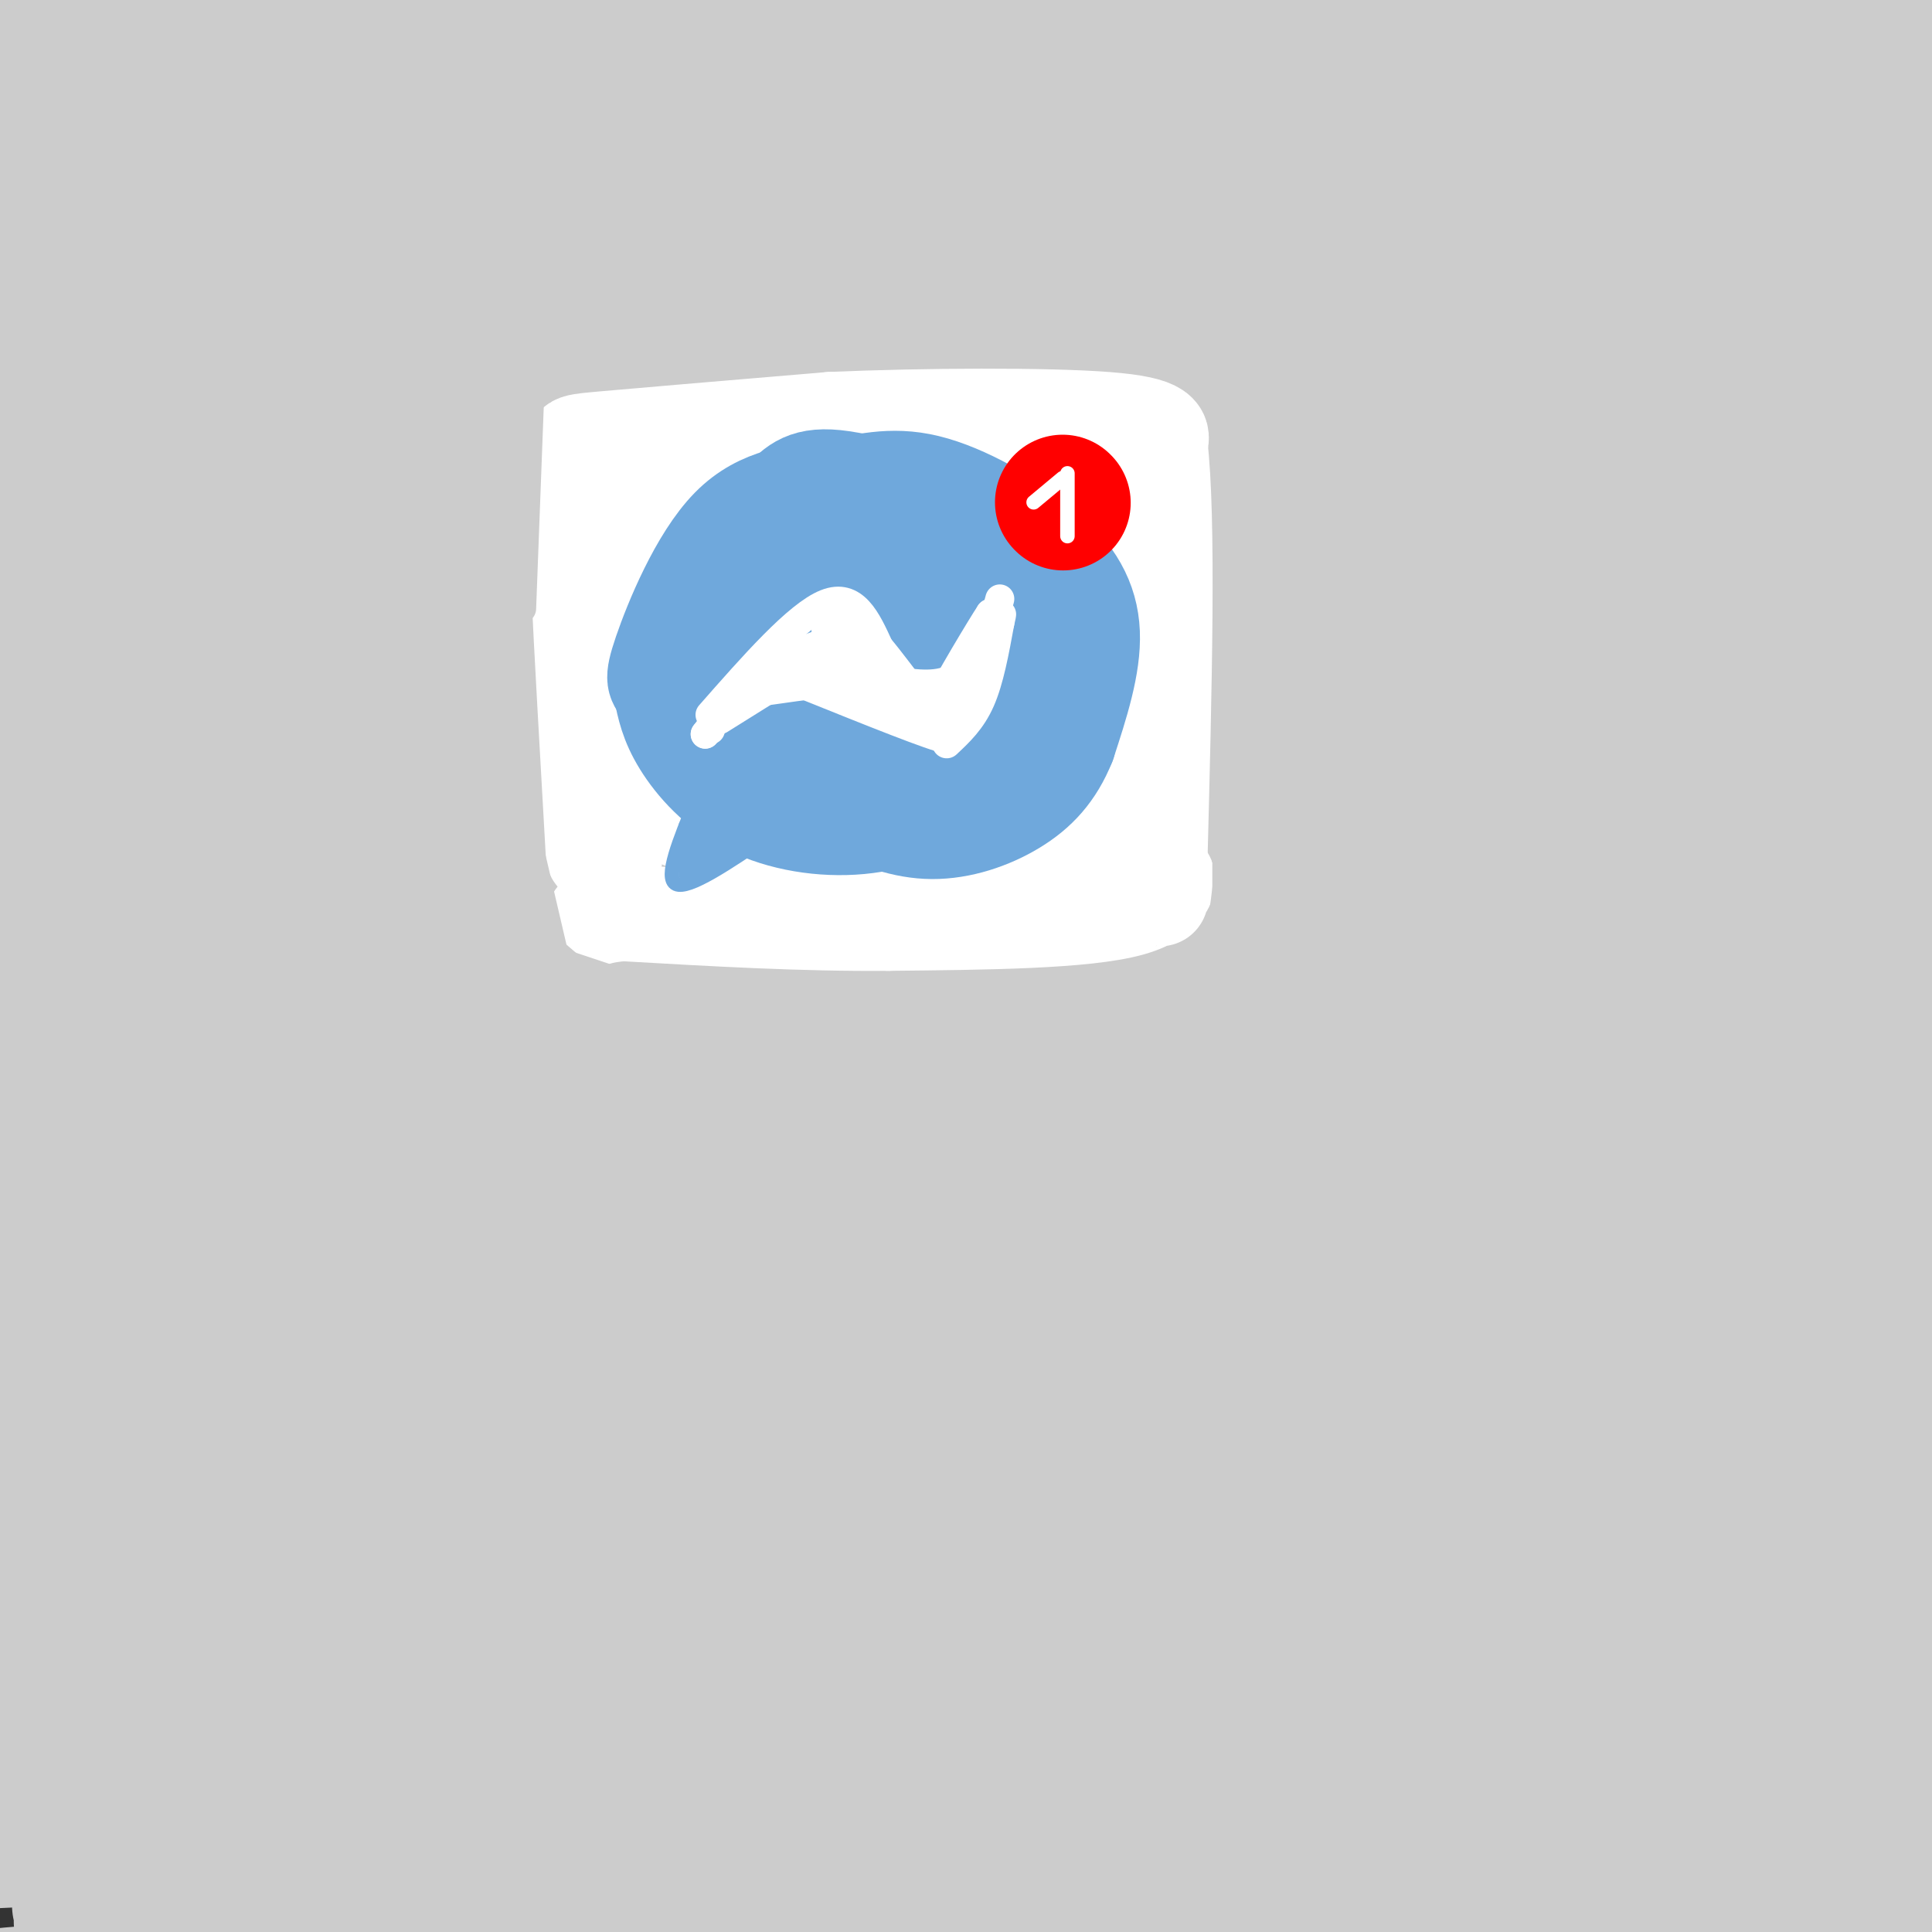 <svg viewBox='0 0 400 400' version='1.1' xmlns='http://www.w3.org/2000/svg' xmlns:xlink='http://www.w3.org/1999/xlink'><rect x="0" y="0" width="400" height="400" fill="#333333" stroke="none"/><g fill='none' stroke='rgb(204,204,204)' stroke-width='28' stroke-linecap='round' stroke-linejoin='round'><path d='M66,42c-21.987,0.921 -43.973,1.842 -31,-2c12.973,-3.842 60.907,-12.446 121,-19c60.093,-6.554 132.346,-11.058 114,-10c-18.346,1.058 -127.292,7.676 -201,12c-73.708,4.324 -112.177,6.353 -96,2c16.177,-4.353 86.999,-15.089 130,-22c43.001,-6.911 58.180,-9.997 122,-12c63.820,-2.003 176.280,-2.923 144,-2c-32.280,0.923 -209.302,3.691 -290,5c-80.698,1.309 -65.073,1.160 -87,5c-21.927,3.840 -81.408,11.669 -102,15c-20.592,3.331 -2.296,2.166 16,1'/><path d='M-94,15c50.677,-3.846 169.368,-13.961 281,-19c111.632,-5.039 216.203,-5.003 208,-6c-8.203,-0.997 -129.182,-3.028 -198,-3c-68.818,0.028 -85.475,2.114 -114,4c-28.525,1.886 -68.917,3.572 -114,9c-45.083,5.428 -94.858,14.599 -120,20c-25.142,5.401 -25.652,7.031 -19,8c6.652,0.969 20.466,1.278 29,2c8.534,0.722 11.787,1.857 70,-4c58.213,-5.857 171.385,-18.707 301,-23c129.615,-4.293 275.674,-0.028 271,1c-4.674,1.028 -160.082,-1.182 -249,-1c-88.918,0.182 -111.347,2.755 -143,5c-31.653,2.245 -72.531,4.162 -138,14c-65.469,9.838 -155.528,27.596 -174,35c-18.472,7.404 34.642,4.455 94,-1c59.358,-5.455 124.959,-13.416 180,-18c55.041,-4.584 99.520,-5.792 144,-7'/><path d='M215,31c47.981,-0.840 95.933,0.559 138,3c42.067,2.441 78.249,5.923 100,9c21.751,3.077 29.071,5.750 45,8c15.929,2.250 40.466,4.078 -40,5c-80.466,0.922 -265.934,0.937 -376,4c-110.066,3.063 -144.728,9.175 -212,19c-67.272,9.825 -167.154,23.363 -126,20c41.154,-3.363 223.344,-23.626 327,-33c103.656,-9.374 128.778,-7.860 164,-8c35.222,-0.140 80.543,-1.933 150,0c69.457,1.933 163.048,7.594 177,8c13.952,0.406 -51.735,-4.443 -125,-8c-73.265,-3.557 -154.107,-5.823 -220,-6c-65.893,-0.177 -116.836,1.733 -162,4c-45.164,2.267 -84.548,4.889 -144,13c-59.452,8.111 -138.972,21.711 -131,18c7.972,-3.711 103.437,-24.732 167,-38c63.563,-13.268 95.223,-18.783 140,-25c44.777,-6.217 102.671,-13.135 153,-18c50.329,-4.865 93.094,-7.676 145,-9c51.906,-1.324 112.953,-1.162 174,-1'/><path d='M559,-4c10.649,-1.582 -49.729,-5.036 -115,-7c-65.271,-1.964 -135.434,-2.438 -192,-1c-56.566,1.438 -99.535,4.786 -137,8c-37.465,3.214 -69.426,6.293 -113,14c-43.574,7.707 -98.760,20.041 -76,16c22.760,-4.041 123.465,-24.458 189,-36c65.535,-11.542 95.901,-14.208 125,-18c29.099,-3.792 56.930,-8.710 124,-11c67.070,-2.290 173.378,-1.951 176,0c2.622,1.951 -98.443,5.516 -179,10c-80.557,4.484 -140.605,9.887 -192,16c-51.395,6.113 -94.138,12.935 -130,19c-35.862,6.065 -64.843,11.372 -104,22c-39.157,10.628 -88.490,26.577 -58,20c30.490,-6.577 140.801,-35.680 210,-52c69.199,-16.320 97.284,-19.855 134,-25c36.716,-5.145 82.062,-11.898 136,-15c53.938,-3.102 116.469,-2.551 179,-2'/><path d='M243,38c5.700,-2.707 11.400,-5.413 16,-8c4.600,-2.587 8.101,-5.053 52,-8c43.899,-2.947 128.196,-6.375 131,-5c2.804,1.375 -75.886,7.552 -136,11c-60.114,3.448 -101.652,4.167 -107,2c-5.348,-2.167 25.492,-7.221 56,-12c30.508,-4.779 60.682,-9.284 105,-12c44.318,-2.716 102.780,-3.645 126,-2c23.220,1.645 11.197,5.863 15,8c3.803,2.137 23.430,2.193 -35,11c-58.430,8.807 -194.918,26.366 -277,38c-82.082,11.634 -109.759,17.344 -144,24c-34.241,6.656 -75.048,14.257 -130,27c-54.952,12.743 -124.051,30.627 -104,28c20.051,-2.627 129.251,-25.766 194,-39c64.749,-13.234 85.048,-16.563 145,-22c59.952,-5.437 159.558,-12.982 220,-16c60.442,-3.018 81.721,-1.509 103,0'/><path d='M473,63c40.705,-0.242 90.969,-0.846 42,1c-48.969,1.846 -197.171,6.144 -285,11c-87.829,4.856 -115.284,10.270 -147,15c-31.716,4.730 -67.693,8.776 -134,21c-66.307,12.224 -162.943,32.626 -121,29c41.943,-3.626 222.465,-31.282 333,-45c110.535,-13.718 151.084,-13.499 232,-13c80.916,0.499 202.199,1.280 184,-1c-18.199,-2.280 -175.878,-7.619 -269,-8c-93.122,-0.381 -121.685,4.197 -168,11c-46.315,6.803 -110.382,15.833 -163,25c-52.618,9.167 -93.787,18.473 -125,28c-31.213,9.527 -52.472,19.274 -65,25c-12.528,5.726 -16.327,7.430 41,-2c57.327,-9.430 175.781,-29.993 252,-42c76.219,-12.007 110.205,-15.458 172,-20c61.795,-4.542 151.399,-10.176 226,-13c74.601,-2.824 134.200,-2.837 99,-1c-35.200,1.837 -165.200,5.525 -251,10c-85.800,4.475 -127.400,9.738 -169,15'/><path d='M157,109c-48.141,4.800 -83.992,9.300 -165,24c-81.008,14.700 -207.172,39.601 -177,38c30.172,-1.601 216.678,-29.704 322,-43c105.322,-13.296 129.458,-11.785 171,-12c41.542,-0.215 100.491,-2.156 151,-1c50.509,1.156 92.579,5.408 116,8c23.421,2.592 28.193,3.525 -14,3c-42.193,-0.525 -131.352,-2.507 -226,-1c-94.648,1.507 -194.787,6.503 -261,11c-66.213,4.497 -98.502,8.497 -160,19c-61.498,10.503 -152.204,27.511 -134,26c18.204,-1.511 145.319,-21.539 227,-33c81.681,-11.461 117.927,-14.355 171,-17c53.073,-2.645 122.973,-5.042 176,-6c53.027,-0.958 89.180,-0.477 146,2c56.820,2.477 134.307,6.951 101,8c-33.307,1.049 -177.409,-1.325 -261,-2c-83.591,-0.675 -106.672,0.350 -174,7c-67.328,6.650 -178.902,18.927 -240,27c-61.098,8.073 -71.719,11.943 -94,17c-22.281,5.057 -56.223,11.302 -24,8c32.223,-3.302 130.612,-16.151 229,-29'/><path d='M37,163c64.348,-7.295 110.717,-11.033 166,-14c55.283,-2.967 119.481,-5.164 169,-6c49.519,-0.836 84.361,-0.312 140,2c55.639,2.312 132.076,6.412 95,7c-37.076,0.588 -187.664,-2.336 -274,-3c-86.336,-0.664 -108.421,0.930 -177,8c-68.579,7.070 -183.652,19.615 -246,28c-62.348,8.385 -71.969,12.612 -96,18c-24.031,5.388 -62.470,11.939 -24,8c38.470,-3.939 153.849,-18.367 231,-27c77.151,-8.633 116.075,-11.472 168,-14c51.925,-2.528 116.852,-4.747 168,-6c51.148,-1.253 88.517,-1.541 137,0c48.483,1.541 108.082,4.910 77,4c-31.082,-0.910 -152.843,-6.098 -257,-5c-104.157,1.098 -190.711,8.482 -257,15c-66.289,6.518 -112.313,12.171 -147,18c-34.687,5.829 -58.037,11.834 -86,18c-27.963,6.166 -60.540,12.495 -13,7c47.540,-5.495 175.197,-22.812 260,-32c84.803,-9.188 126.751,-10.246 172,-12c45.249,-1.754 93.798,-4.203 167,-3c73.202,1.203 171.058,6.058 193,8c21.942,1.942 -32.029,0.971 -86,0'/><path d='M517,182c-53.154,-0.883 -143.040,-3.089 -215,-2c-71.960,1.089 -125.993,5.475 -176,9c-50.007,3.525 -95.989,6.189 -169,16c-73.011,9.811 -173.051,26.768 -176,28c-2.949,1.232 91.192,-13.261 183,-23c91.808,-9.739 181.283,-14.725 250,-17c68.717,-2.275 116.675,-1.839 165,0c48.325,1.839 97.016,5.081 128,8c30.984,2.919 44.260,5.515 65,8c20.740,2.485 48.944,4.858 -7,4c-55.944,-0.858 -196.034,-4.948 -286,-6c-89.966,-1.052 -129.807,0.932 -173,3c-43.193,2.068 -89.739,4.219 -160,12c-70.261,7.781 -164.237,21.193 -163,22c1.237,0.807 97.688,-10.989 157,-18c59.312,-7.011 81.486,-9.236 148,-12c66.514,-2.764 177.368,-6.067 243,-7c65.632,-0.933 86.040,0.504 135,4c48.960,3.496 126.470,9.050 106,8c-20.470,-1.050 -138.920,-8.704 -216,-12c-77.080,-3.296 -112.791,-2.234 -164,0c-51.209,2.234 -117.917,5.638 -175,11c-57.083,5.362 -104.542,12.681 -152,20'/><path d='M-135,238c-42.083,6.681 -71.289,13.383 -97,20c-25.711,6.617 -47.927,13.148 -17,10c30.927,-3.148 114.998,-15.976 202,-26c87.002,-10.024 176.937,-17.244 246,-21c69.063,-3.756 117.256,-4.048 160,-4c42.744,0.048 80.039,0.436 127,2c46.961,1.564 103.588,4.303 69,5c-34.588,0.697 -160.392,-0.649 -241,0c-80.608,0.649 -116.020,3.291 -162,6c-45.980,2.709 -102.528,5.483 -167,12c-64.472,6.517 -136.869,16.778 -199,26c-62.131,9.222 -113.996,17.407 -55,11c58.996,-6.407 228.854,-27.405 328,-37c99.146,-9.595 127.580,-7.787 176,-7c48.420,0.787 116.824,0.551 166,2c49.176,1.449 79.123,4.582 129,10c49.877,5.418 119.685,13.121 84,12c-35.685,-1.121 -176.861,-11.065 -257,-16c-80.139,-4.935 -99.239,-4.861 -166,-3c-66.761,1.861 -181.183,5.509 -249,9c-67.817,3.491 -89.028,6.824 -115,11c-25.972,4.176 -56.706,9.193 -47,10c9.706,0.807 59.853,-2.597 110,-6'/><path d='M-110,264c58.531,-4.058 149.859,-11.204 222,-14c72.141,-2.796 125.093,-1.241 172,-1c46.907,0.241 87.767,-0.832 163,5c75.233,5.832 184.838,18.570 195,20c10.162,1.430 -79.120,-8.448 -143,-14c-63.880,-5.552 -102.360,-6.779 -154,-8c-51.640,-1.221 -116.441,-2.437 -176,-2c-59.559,0.437 -113.875,2.527 -177,8c-63.125,5.473 -135.058,14.331 -195,22c-59.942,7.669 -107.891,14.151 -45,11c62.891,-3.151 236.623,-15.933 340,-21c103.377,-5.067 136.397,-2.418 173,-2c36.603,0.418 76.787,-1.394 162,5c85.213,6.394 215.455,20.994 197,21c-18.455,0.006 -185.607,-14.582 -276,-21c-90.393,-6.418 -104.025,-4.666 -168,-1c-63.975,3.666 -178.291,9.246 -248,15c-69.709,5.754 -94.809,11.682 -111,16c-16.191,4.318 -23.471,7.024 -39,10c-15.529,2.976 -39.307,6.220 29,2c68.307,-4.220 228.698,-15.905 324,-21c95.302,-5.095 125.515,-3.598 169,-2c43.485,1.598 100.243,3.299 157,5'/><path d='M461,297c69.528,4.097 164.848,11.839 172,11c7.152,-0.839 -73.865,-10.258 -156,-16c-82.135,-5.742 -165.388,-7.806 -233,-8c-67.612,-0.194 -119.581,1.481 -174,5c-54.419,3.519 -111.287,8.882 -155,14c-43.713,5.118 -74.272,9.991 -102,16c-27.728,6.009 -52.624,13.156 -17,12c35.624,-1.156 131.769,-10.613 201,-16c69.231,-5.387 111.547,-6.703 160,-8c48.453,-1.297 103.042,-2.577 170,-2c66.958,0.577 146.286,3.009 214,7c67.714,3.991 123.815,9.540 95,7c-28.815,-2.540 -142.545,-13.171 -215,-18c-72.455,-4.829 -103.634,-3.857 -152,-3c-48.366,0.857 -113.918,1.598 -162,3c-48.082,1.402 -78.693,3.464 -145,12c-66.307,8.536 -168.309,23.544 -124,23c44.309,-0.544 234.928,-16.641 351,-24c116.072,-7.359 157.596,-5.981 232,-2c74.404,3.981 181.687,10.566 217,12c35.313,1.434 -1.343,-2.283 -38,-6'/><path d='M600,316c-16.176,-2.581 -37.615,-6.035 -90,-10c-52.385,-3.965 -135.716,-8.442 -198,-10c-62.284,-1.558 -103.519,-0.197 -151,2c-47.481,2.197 -101.207,5.228 -141,9c-39.793,3.772 -65.655,8.283 -105,15c-39.345,6.717 -92.175,15.640 -49,14c43.175,-1.640 182.353,-13.843 261,-19c78.647,-5.157 96.763,-3.268 144,-2c47.237,1.268 123.596,1.914 201,7c77.404,5.086 155.852,14.611 133,14c-22.852,-0.611 -147.006,-11.357 -220,-16c-72.994,-4.643 -94.829,-3.183 -133,-2c-38.171,1.183 -92.680,2.090 -139,4c-46.320,1.910 -84.452,4.824 -117,9c-32.548,4.176 -59.512,9.615 -74,13c-14.488,3.385 -16.499,4.715 20,2c36.499,-2.715 111.507,-9.476 188,-13c76.493,-3.524 154.469,-3.812 203,-4c48.531,-0.188 67.617,-0.277 130,4c62.383,4.277 168.065,12.921 153,11c-15.065,-1.921 -150.876,-14.406 -234,-20c-83.124,-5.594 -113.562,-4.297 -144,-3'/><path d='M238,321c-45.976,-0.557 -88.917,-0.449 -150,5c-61.083,5.449 -140.310,16.239 -180,23c-39.690,6.761 -39.845,9.492 -52,13c-12.155,3.508 -36.311,7.793 8,5c44.311,-2.793 157.087,-12.663 226,-18c68.913,-5.337 93.961,-6.141 134,-7c40.039,-0.859 95.068,-1.773 135,-2c39.932,-0.227 64.768,0.234 115,3c50.232,2.766 125.861,7.836 97,8c-28.861,0.164 -162.212,-4.579 -257,-5c-94.788,-0.421 -151.011,3.481 -192,6c-40.989,2.519 -66.742,3.655 -110,9c-43.258,5.345 -104.021,14.901 -86,14c18.021,-0.901 114.824,-12.257 175,-18c60.176,-5.743 83.724,-5.874 123,-6c39.276,-0.126 94.281,-0.249 132,0c37.719,0.249 58.151,0.870 123,6c64.849,5.130 174.114,14.770 152,15c-22.114,0.230 -175.608,-8.949 -260,-13c-84.392,-4.051 -99.682,-2.975 -136,-2c-36.318,0.975 -93.662,1.850 -141,4c-47.338,2.150 -84.669,5.575 -122,9'/><path d='M-28,370c-33.492,3.381 -56.221,7.334 -74,11c-17.779,3.666 -30.607,7.045 -2,6c28.607,-1.045 98.651,-6.516 169,-10c70.349,-3.484 141.004,-4.983 199,-5c57.996,-0.017 103.334,1.446 138,3c34.666,1.554 58.659,3.198 118,9c59.341,5.802 154.029,15.761 116,14c-38.029,-1.761 -208.776,-15.242 -328,-21c-119.224,-5.758 -186.927,-3.791 -244,-1c-57.073,2.791 -103.518,6.407 -87,6c16.518,-0.407 96.000,-4.838 166,-7c70.000,-2.162 130.519,-2.056 181,0c50.481,2.056 90.923,6.061 128,10c37.077,3.939 70.788,7.814 109,14c38.212,6.186 80.924,14.685 104,20c23.076,5.315 26.515,7.445 -35,1c-61.515,-6.445 -187.985,-21.466 -303,-28c-115.015,-6.534 -218.576,-4.581 -268,-3c-49.424,1.581 -44.712,2.791 -40,4'/><path d='M19,393c-5.660,1.383 0.188,2.839 -1,4c-1.188,1.161 -9.414,2.026 43,3c52.414,0.974 165.467,2.055 232,3c66.533,0.945 86.545,1.752 158,10c71.455,8.248 194.352,23.936 163,23c-31.352,-0.936 -216.953,-18.495 -331,-26c-114.047,-7.505 -156.542,-4.957 -205,-2c-48.458,2.957 -102.881,6.324 -73,6c29.881,-0.324 144.065,-4.338 217,-6c72.935,-1.662 104.622,-0.971 160,4c55.378,4.971 134.448,14.223 174,20c39.552,5.777 39.586,8.079 43,11c3.414,2.921 10.207,6.460 17,10'/></g>
<g fill='none' stroke='rgb(255,255,255)' stroke-width='20' stroke-linecap='round' stroke-linejoin='round'><path d='M123,177c-1.244,-21.867 -2.489,-43.733 -3,-55c-0.511,-11.267 -0.289,-11.933 2,-14c2.289,-2.067 6.644,-5.533 11,-9'/><path d='M133,99c6.378,-3.711 16.822,-8.489 32,-10c15.178,-1.511 35.089,0.244 55,2'/><path d='M220,91c11.167,1.333 11.583,3.667 12,6'/><path d='M120,112c0.489,-6.822 0.978,-13.644 0,-17c-0.978,-3.356 -3.422,-3.244 5,-4c8.422,-0.756 27.711,-2.378 47,-4'/><path d='M172,87c19.489,-0.844 44.711,-0.956 57,0c12.289,0.956 11.644,2.978 11,5'/><path d='M240,92c1.833,15.167 0.917,50.583 0,86'/><path d='M240,178c0.048,13.893 0.167,5.625 1,4c0.833,-1.625 2.381,3.393 -7,6c-9.381,2.607 -29.690,2.804 -50,3'/><path d='M184,191c-17.500,0.167 -36.250,-0.917 -55,-2'/><path d='M129,189c-9.356,0.711 -5.244,3.489 -3,-5c2.244,-8.489 2.622,-28.244 3,-48'/><path d='M129,136c1.174,-10.841 2.608,-13.945 2,-16c-0.608,-2.055 -3.259,-3.061 6,-5c9.259,-1.939 30.429,-4.812 48,-7c17.571,-2.188 31.545,-3.689 18,0c-13.545,3.689 -54.608,12.570 -54,14c0.608,1.430 42.888,-4.591 59,-7c16.112,-2.409 6.056,-1.204 -4,0'/><path d='M204,115c-6.667,0.333 -21.333,1.167 -36,2'/><path d='M159,119c-10.534,8.435 -21.068,16.871 -26,22c-4.932,5.129 -4.261,6.952 -4,9c0.261,2.048 0.113,4.321 4,7c3.887,2.679 11.810,5.764 24,6c12.190,0.236 28.648,-2.378 35,-4c6.352,-1.622 2.599,-2.251 1,-3c-1.599,-0.749 -1.043,-1.619 -7,-2c-5.957,-0.381 -18.425,-0.273 -27,1c-8.575,1.273 -13.256,3.711 -16,6c-2.744,2.289 -3.550,4.428 -4,6c-0.450,1.572 -0.545,2.578 7,4c7.545,1.422 22.729,3.259 32,4c9.271,0.741 12.629,0.384 19,-1c6.371,-1.384 15.754,-3.796 13,-6c-2.754,-2.204 -17.644,-4.201 -30,-3c-12.356,1.201 -22.178,5.601 -32,10'/><path d='M148,175c2.824,2.915 25.886,5.202 40,6c14.114,0.798 19.282,0.108 24,-1c4.718,-1.108 8.988,-2.632 11,-5c2.012,-2.368 1.766,-5.580 1,-8c-0.766,-2.420 -2.050,-4.048 -4,-6c-1.950,-1.952 -4.564,-4.228 -10,-7c-5.436,-2.772 -13.694,-6.040 -23,-6c-9.306,0.040 -19.659,3.389 -26,7c-6.341,3.611 -8.668,7.485 -10,10c-1.332,2.515 -1.668,3.670 5,5c6.668,1.330 20.341,2.835 33,0c12.659,-2.835 24.305,-10.012 30,-14c5.695,-3.988 5.439,-4.789 5,-9c-0.439,-4.211 -1.060,-11.831 -3,-17c-1.940,-5.169 -5.199,-7.885 -14,-9c-8.801,-1.115 -23.142,-0.629 -34,3c-10.858,3.629 -18.231,10.400 -22,14c-3.769,3.600 -3.934,4.029 0,5c3.934,0.971 11.967,2.486 20,4'/><path d='M171,147c5.452,1.119 9.083,1.915 19,-1c9.917,-2.915 26.122,-9.543 33,-13c6.878,-3.457 4.429,-3.743 4,-5c-0.429,-1.257 1.161,-3.484 1,-6c-0.161,-2.516 -2.073,-5.320 -6,-8c-3.927,-2.680 -9.867,-5.235 -16,-7c-6.133,-1.765 -12.457,-2.741 -21,-2c-8.543,0.741 -19.305,3.198 -27,7c-7.695,3.802 -12.323,8.949 -14,12c-1.677,3.051 -0.403,4.007 6,5c6.403,0.993 17.936,2.025 25,2c7.064,-0.025 9.659,-1.105 17,-4c7.341,-2.895 19.427,-7.604 26,-12c6.573,-4.396 7.633,-8.480 7,-11c-0.633,-2.520 -2.958,-3.475 -8,-4c-5.042,-0.525 -12.801,-0.618 -20,0c-7.199,0.618 -13.837,1.948 -23,6c-9.163,4.052 -20.849,10.827 -25,14c-4.151,3.173 -0.767,2.745 4,4c4.767,1.255 10.917,4.192 22,2c11.083,-2.192 27.099,-9.513 34,-14c6.901,-4.487 4.686,-6.139 0,-8c-4.686,-1.861 -11.843,-3.930 -19,-6'/><path d='M190,98c-6.288,-0.537 -12.508,1.122 -18,3c-5.492,1.878 -10.258,3.976 -14,7c-3.742,3.024 -6.462,6.975 -8,9c-1.538,2.025 -1.896,2.123 0,3c1.896,0.877 6.045,2.532 11,3c4.955,0.468 10.715,-0.252 15,-1c4.285,-0.748 7.094,-1.525 11,-4c3.906,-2.475 8.909,-6.650 4,-10c-4.909,-3.350 -19.729,-5.876 -28,-7c-8.271,-1.124 -9.994,-0.847 -16,3c-6.006,3.847 -16.296,11.263 -20,15c-3.704,3.737 -0.822,3.794 2,5c2.822,1.206 5.582,3.559 12,5c6.418,1.441 16.492,1.968 25,0c8.508,-1.968 15.450,-6.433 19,-10c3.550,-3.567 3.708,-6.237 0,-8c-3.708,-1.763 -11.281,-2.621 -17,-3c-5.719,-0.379 -9.582,-0.281 -16,4c-6.418,4.281 -15.389,12.744 -19,17c-3.611,4.256 -1.863,4.306 0,5c1.863,0.694 3.839,2.031 7,3c3.161,0.969 7.505,1.568 12,1c4.495,-0.568 9.141,-2.305 13,-5c3.859,-2.695 6.929,-6.347 10,-10'/><path d='M175,123c-0.290,-3.028 -6.016,-5.597 -12,-6c-5.984,-0.403 -12.228,1.360 -16,5c-3.772,3.640 -5.073,9.156 -6,12c-0.927,2.844 -1.482,3.015 3,4c4.482,0.985 14.000,2.785 20,2c6.000,-0.785 8.481,-4.155 7,-7c-1.481,-2.845 -6.923,-5.165 -11,-6c-4.077,-0.835 -6.790,-0.186 -10,2c-3.210,2.186 -6.917,5.910 -6,9c0.917,3.090 6.459,5.545 12,8'/></g>
<g fill='none' stroke='rgb(111,168,220)' stroke-width='20' stroke-linecap='round' stroke-linejoin='round'><path d='M147,153c-1.607,-5.893 -3.214,-11.786 -3,-17c0.214,-5.214 2.250,-9.750 5,-14c2.750,-4.250 6.214,-8.214 13,-10c6.786,-1.786 16.893,-1.393 27,-1'/><path d='M189,111c8.564,1.056 16.474,4.194 21,11c4.526,6.806 5.667,17.278 4,25c-1.667,7.722 -6.141,12.694 -11,16c-4.859,3.306 -10.103,4.944 -16,5c-5.897,0.056 -12.449,-1.472 -19,-3'/><path d='M168,165c-5.518,-1.506 -9.814,-3.772 -13,-6c-3.186,-2.228 -5.261,-4.419 -7,-8c-1.739,-3.581 -3.143,-8.554 -3,-15c0.143,-6.446 1.832,-14.367 5,-20c3.168,-5.633 7.814,-8.978 11,-12c3.186,-3.022 4.910,-5.721 12,-5c7.090,0.721 19.545,4.860 32,9'/><path d='M205,108c6.882,2.207 8.087,3.224 9,10c0.913,6.776 1.535,19.310 1,26c-0.535,6.690 -2.226,7.536 -5,10c-2.774,2.464 -6.630,6.547 -12,10c-5.370,3.453 -12.254,6.276 -20,7c-7.746,0.724 -16.355,-0.651 -23,-4c-6.645,-3.349 -11.327,-8.671 -14,-13c-2.673,-4.329 -3.336,-7.664 -4,-11'/><path d='M137,143c-1.189,-2.050 -2.163,-1.677 0,-8c2.163,-6.323 7.463,-19.344 14,-26c6.537,-6.656 14.310,-6.946 21,-8c6.690,-1.054 12.298,-2.870 20,-1c7.702,1.870 17.497,7.427 24,13c6.503,5.573 9.715,11.164 10,18c0.285,6.836 -2.358,14.918 -5,23'/><path d='M221,154c-2.455,6.152 -6.091,10.031 -11,13c-4.909,2.969 -11.090,5.029 -17,5c-5.910,-0.029 -11.548,-2.146 -17,-5c-5.452,-2.854 -10.718,-6.446 -14,-12c-3.282,-5.554 -4.578,-13.070 -4,-19c0.578,-5.930 3.032,-10.274 5,-14c1.968,-3.726 3.450,-6.833 8,-9c4.550,-2.167 12.168,-3.395 16,-4c3.832,-0.605 3.878,-0.586 7,2c3.122,2.586 9.321,7.739 12,11c2.679,3.261 1.840,4.631 1,6'/><path d='M207,128c-0.462,3.548 -2.117,9.417 -7,13c-4.883,3.583 -12.993,4.879 -19,4c-6.007,-0.879 -9.909,-3.932 -12,-6c-2.091,-2.068 -2.371,-3.149 -1,-6c1.371,-2.851 4.392,-7.470 8,-10c3.608,-2.530 7.803,-2.970 12,-1c4.197,1.970 8.395,6.349 8,11c-0.395,4.651 -5.382,9.574 -10,12c-4.618,2.426 -8.867,2.353 -12,0c-3.133,-2.353 -5.150,-6.988 -6,-10c-0.850,-3.012 -0.532,-4.402 1,-6c1.532,-1.598 4.279,-3.404 8,-4c3.721,-0.596 8.417,0.017 12,4c3.583,3.983 6.053,11.336 7,15c0.947,3.664 0.370,3.640 -2,5c-2.370,1.360 -6.534,4.103 -11,4c-4.466,-0.103 -9.233,-3.051 -14,-6'/><path d='M169,147c-3.563,-4.473 -5.472,-12.654 -5,-11c0.472,1.654 3.325,13.143 8,18c4.675,4.857 11.173,3.083 15,0c3.827,-3.083 4.985,-7.476 6,-10c1.015,-2.524 1.889,-3.180 -1,-4c-2.889,-0.820 -9.540,-1.806 -14,0c-4.460,1.806 -6.730,6.403 -9,11'/></g>
<g fill='none' stroke='rgb(111,168,220)' stroke-width='3' stroke-linecap='round' stroke-linejoin='round'><path d='M143,172c0.000,0.000 -1.000,-1.000 -1,-1'/><path d='M144,166c-3.250,7.917 -6.500,15.833 -4,17c2.500,1.167 10.750,-4.417 19,-10'/><path d='M159,173c2.833,-1.500 0.417,-0.250 -2,1'/><path d='M150,170c0.000,0.000 -7.000,10.000 -7,10'/><path d='M146,169c0.000,0.000 -4.000,11.000 -4,11'/><path d='M143,174c0.000,0.000 -1.000,7.000 -1,7'/><path d='M144,175c2.091,-1.222 4.182,-2.444 3,-1c-1.182,1.444 -5.637,5.556 -4,5c1.637,-0.556 9.367,-5.778 9,-5c-0.367,0.778 -8.829,7.556 -9,8c-0.171,0.444 7.951,-5.444 10,-7c2.049,-1.556 -1.976,1.222 -6,4'/><path d='M147,179c-1.667,1.000 -2.833,1.500 -4,2'/></g>
<g fill='none' stroke='rgb(255,255,255)' stroke-width='6' stroke-linecap='round' stroke-linejoin='round'><path d='M147,148c9.083,-10.333 18.167,-20.667 24,-23c5.833,-2.333 8.417,3.333 11,9'/><path d='M182,134c4.556,5.400 10.444,14.400 14,16c3.556,1.600 4.778,-4.200 6,-10'/><path d='M202,140c1.833,-4.333 3.417,-10.167 5,-16'/><path d='M156,143c4.167,-3.000 8.333,-6.000 12,-7c3.667,-1.000 6.833,0.000 10,1'/><path d='M178,137c2.667,1.000 4.333,3.000 6,5'/><path d='M158,143c0.000,0.000 -8.000,5.000 -8,5'/><path d='M149,149c0.000,0.000 16.000,-10.000 16,-10'/><path d='M159,143c7.583,-1.083 15.167,-2.167 19,-2c3.833,0.167 3.917,1.583 4,3'/><path d='M182,144c3.000,2.000 8.500,5.500 14,9'/><path d='M196,153c-2.500,-0.333 -15.750,-5.667 -29,-11'/><path d='M167,142c-5.833,-1.833 -5.917,-0.917 -6,0'/><path d='M171,133c0.600,-1.088 1.199,-2.175 2,-2c0.801,0.175 1.802,1.614 1,3c-0.802,1.386 -3.408,2.719 -3,2c0.408,-0.719 3.831,-3.491 4,-4c0.169,-0.509 -2.915,1.246 -6,3'/><path d='M169,135c0.290,-0.295 4.016,-2.533 2,-2c-2.016,0.533 -9.774,3.836 -10,4c-0.226,0.164 7.078,-2.810 10,-3c2.922,-0.190 1.461,2.405 0,5'/><path d='M194,150c0.000,0.000 7.000,-3.000 7,-3'/><path d='M185,141c4.833,0.667 9.667,1.333 13,-1c3.333,-2.333 5.167,-7.667 7,-13'/><path d='M205,127c-1.622,2.422 -9.178,14.978 -11,19c-1.822,4.022 2.089,-0.489 6,-5'/><path d='M200,141c0.333,-0.167 -1.833,1.917 -4,4'/><path d='M196,154c2.583,-2.417 5.167,-4.833 7,-9c1.833,-4.167 2.917,-10.083 4,-16'/><path d='M207,129c0.667,-2.833 0.333,-1.917 0,-1'/><path d='M177,133c-2.489,0.044 -4.978,0.089 -5,0c-0.022,-0.089 2.422,-0.311 3,-1c0.578,-0.689 -0.711,-1.844 -2,-3'/><path d='M173,129c-0.667,-0.333 -1.333,0.333 -2,1'/><path d='M173,130c0.000,0.000 0.000,1.000 0,1'/><path d='M173,130c0.000,0.000 -2.000,1.000 -2,1'/><path d='M150,147c0.000,0.000 -4.000,5.000 -4,5'/><path d='M150,147c0.000,0.000 -4.000,5.000 -4,5'/><path d='M147,151c0.000,0.000 0.100,0.100 0.1,0.1'/><path d='M199,146c0.000,0.000 0.100,0.100 0.1,0.1'/></g>
<g fill='none' stroke='rgb(204,204,204)' stroke-width='6' stroke-linecap='round' stroke-linejoin='round'><path d='M111,74c0.000,0.000 -8.000,27.000 -8,27'/><path d='M110,74c0.000,0.000 -5.000,36.000 -5,36'/><path d='M110,73c0.000,0.000 -2.000,53.000 -2,53'/><path d='M105,136c0.000,0.000 6.000,64.000 6,64'/><path d='M108,169c0.000,0.000 7.000,30.000 7,30'/><path d='M112,195c0.000,0.000 14.000,12.000 14,12'/><path d='M111,203c0.000,0.000 18.000,2.000 18,2'/><path d='M118,200c0.000,0.000 9.000,3.000 9,3'/><path d='M261,191c0.000,0.000 -3.000,4.000 -3,4'/><path d='M259,187c0.000,0.000 0.100,0.100 0.1,0.1'/><path d='M256,173c0.000,0.000 0.000,12.000 0,12'/><path d='M256,176c0.000,0.000 -1.000,13.000 -1,13'/><path d='M255,176c0.000,0.000 -2.000,16.000 -2,16'/><path d='M254,178c0.000,0.000 0.000,10.000 0,10'/><path d='M256,177c0.000,0.000 -2.000,15.000 -2,15'/><path d='M255,186c0.000,0.000 -3.000,14.000 -3,14'/></g>
<g fill='none' stroke='rgb(255,0,0)' stroke-width='28' stroke-linecap='round' stroke-linejoin='round'><path d='M220,104c0.000,0.000 0.100,0.100 0.1,0.1'/></g>
<g fill='none' stroke='rgb(255,255,255)' stroke-width='3' stroke-linecap='round' stroke-linejoin='round'><path d='M214,104c0.000,0.000 6.000,-5.000 6,-5'/><path d='M221,98c0.000,0.000 0.000,13.000 0,13'/></g>
</svg>